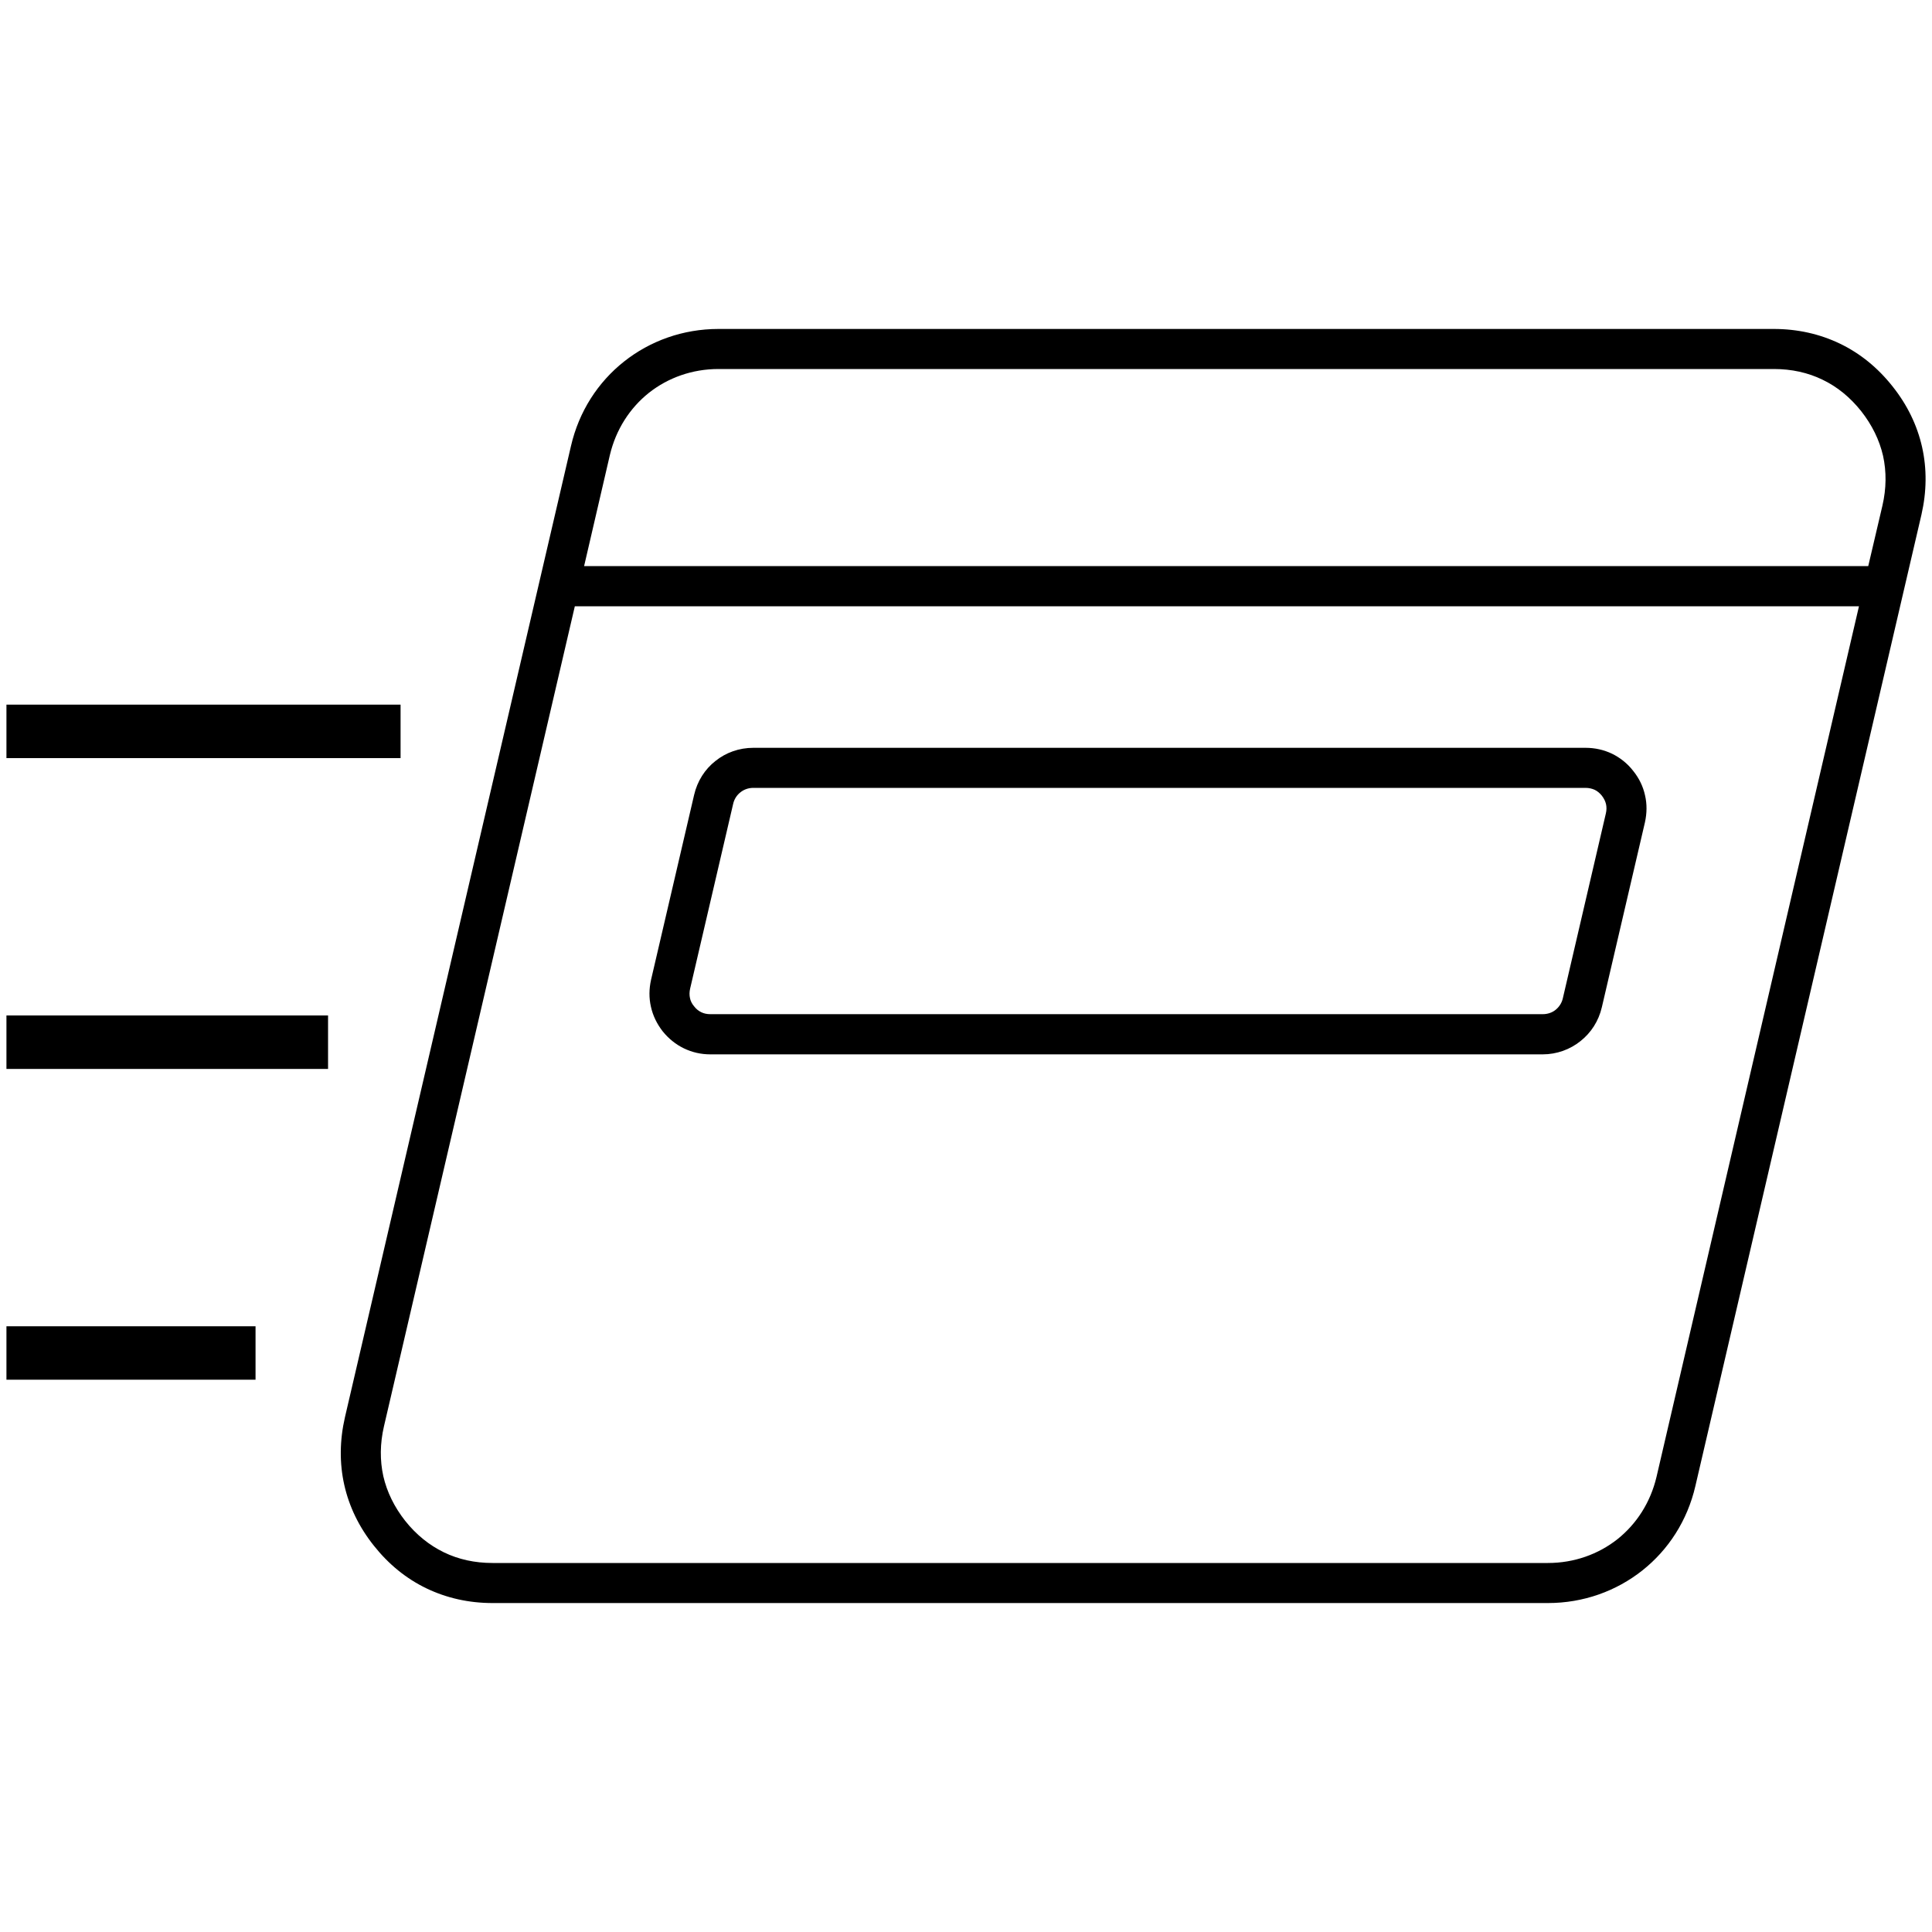 <?xml version="1.0" encoding="UTF-8"?>
<!DOCTYPE svg PUBLIC "-//W3C//DTD SVG 1.1//EN" "http://www.w3.org/Graphics/SVG/1.1/DTD/svg11.dtd">
<!-- Creator: CorelDRAW 2021 (64-Bit) -->
<svg xmlns="http://www.w3.org/2000/svg" xml:space="preserve" width="150px" height="150px" version="1.1" style="shape-rendering:geometricPrecision; text-rendering:geometricPrecision; image-rendering:optimizeQuality; fill-rule:evenodd; clip-rule:evenodd"
viewBox="0 0 150 150"
 xmlns:xlink="http://www.w3.org/1999/xlink"
 xmlns:xodm="http://www.corel.com/coreldraw/odm/2003">
 <defs>
  <style type="text/css">
   <![CDATA[
    .fil0 {fill:black;fill-rule:nonzero}
   ]]>
  </style>
 </defs>
 <g id="Слой_x0020_1">
  <path class="fil0" d="M55.78 25.54l81.94 0c1.84,0 3.57,0.39 5.13,1.14 1.56,0.75 2.93,1.86 4.08,3.31 1.15,1.44 1.92,3.03 2.3,4.72 0.38,1.69 0.36,3.46 -0.05,5.25l-17.55 75.41c-0.62,2.69 -2.1,4.96 -4.12,6.56 -2.02,1.6 -4.57,2.53 -7.33,2.53l-81.94 0c-1.84,0 -3.57,-0.39 -5.13,-1.14 -1.56,-0.75 -2.93,-1.86 -4.08,-3.31 -1.15,-1.44 -1.92,-3.03 -2.3,-4.72 -0.38,-1.69 -0.36,-3.46 0.05,-5.25l17.55 -75.41c0.62,-2.69 2.1,-4.96 4.12,-6.56 2.02,-1.6 4.57,-2.53 7.33,-2.53zm-55.28 77.43l19.34 0 0 4.15 -19.34 0 0 -4.15zm0 -24.13l24.97 0 0 4.15 -24.97 0 0 -4.15zm0 -24.13l30.6 0 0 4.15 -30.6 0 0 -4.15zm44.85 -10.76l99.7 0 1.1 -4.69c0.31,-1.34 0.32,-2.64 0.05,-3.87 -0.28,-1.22 -0.85,-2.39 -1.7,-3.47 -0.86,-1.08 -1.87,-1.9 -3,-2.44 -1.13,-0.55 -2.4,-0.83 -3.78,-0.83l-81.94 0c-2.04,0 -3.92,0.68 -5.4,1.85 -1.48,1.18 -2.56,2.85 -3.03,4.83l-2 8.62zm98.98 3.12l-99.7 0 -14.82 63.67c-0.31,1.34 -0.32,2.64 -0.05,3.87 0.28,1.22 0.85,2.39 1.7,3.47 0.86,1.08 1.87,1.89 3,2.44 1.13,0.55 2.4,0.83 3.78,0.83l81.94 0c2.04,0 3.92,-0.68 5.4,-1.85 1.48,-1.18 2.56,-2.85 3.03,-4.83l15.72 -67.6zm-85.84 10.99l64.61 0c0.74,0 1.43,0.16 2.06,0.46 0.63,0.31 1.19,0.75 1.64,1.33 0.46,0.57 0.77,1.21 0.92,1.9 0.16,0.68 0.15,1.39 -0.01,2.11l-3.34 14.33c-0.25,1.09 -0.85,2 -1.66,2.64 -0.81,0.65 -1.84,1.03 -2.94,1.03l-64.62 0c-0.73,0 -1.42,-0.16 -2.06,-0.47 -0.62,-0.3 -1.18,-0.75 -1.64,-1.32 -0.45,-0.58 -0.76,-1.22 -0.91,-1.9 -0.16,-0.69 -0.15,-1.4 0.01,-2.11l3.34 -14.34c0.25,-1.08 0.84,-2 1.66,-2.64 0.81,-0.65 1.83,-1.02 2.94,-1.02zm64.61 3.11l-64.61 0c-0.39,0 -0.74,0.13 -1.01,0.35 -0.27,0.21 -0.48,0.53 -0.56,0.9l-3.34 14.34c-0.06,0.26 -0.06,0.51 -0.01,0.73 0.04,0.22 0.15,0.44 0.32,0.64 0.16,0.21 0.35,0.36 0.56,0.46 0.2,0.1 0.44,0.15 0.7,0.15l64.62 0c0.39,0 0.74,-0.12 1.01,-0.34 0.27,-0.22 0.48,-0.53 0.56,-0.9l3.34 -14.35c0.06,-0.26 0.06,-0.5 0.01,-0.72 -0.05,-0.22 -0.16,-0.44 -0.32,-0.65 -0.16,-0.2 -0.35,-0.36 -0.56,-0.46 -0.2,-0.09 -0.44,-0.15 -0.71,-0.15z"/>
 </g>
</svg>
